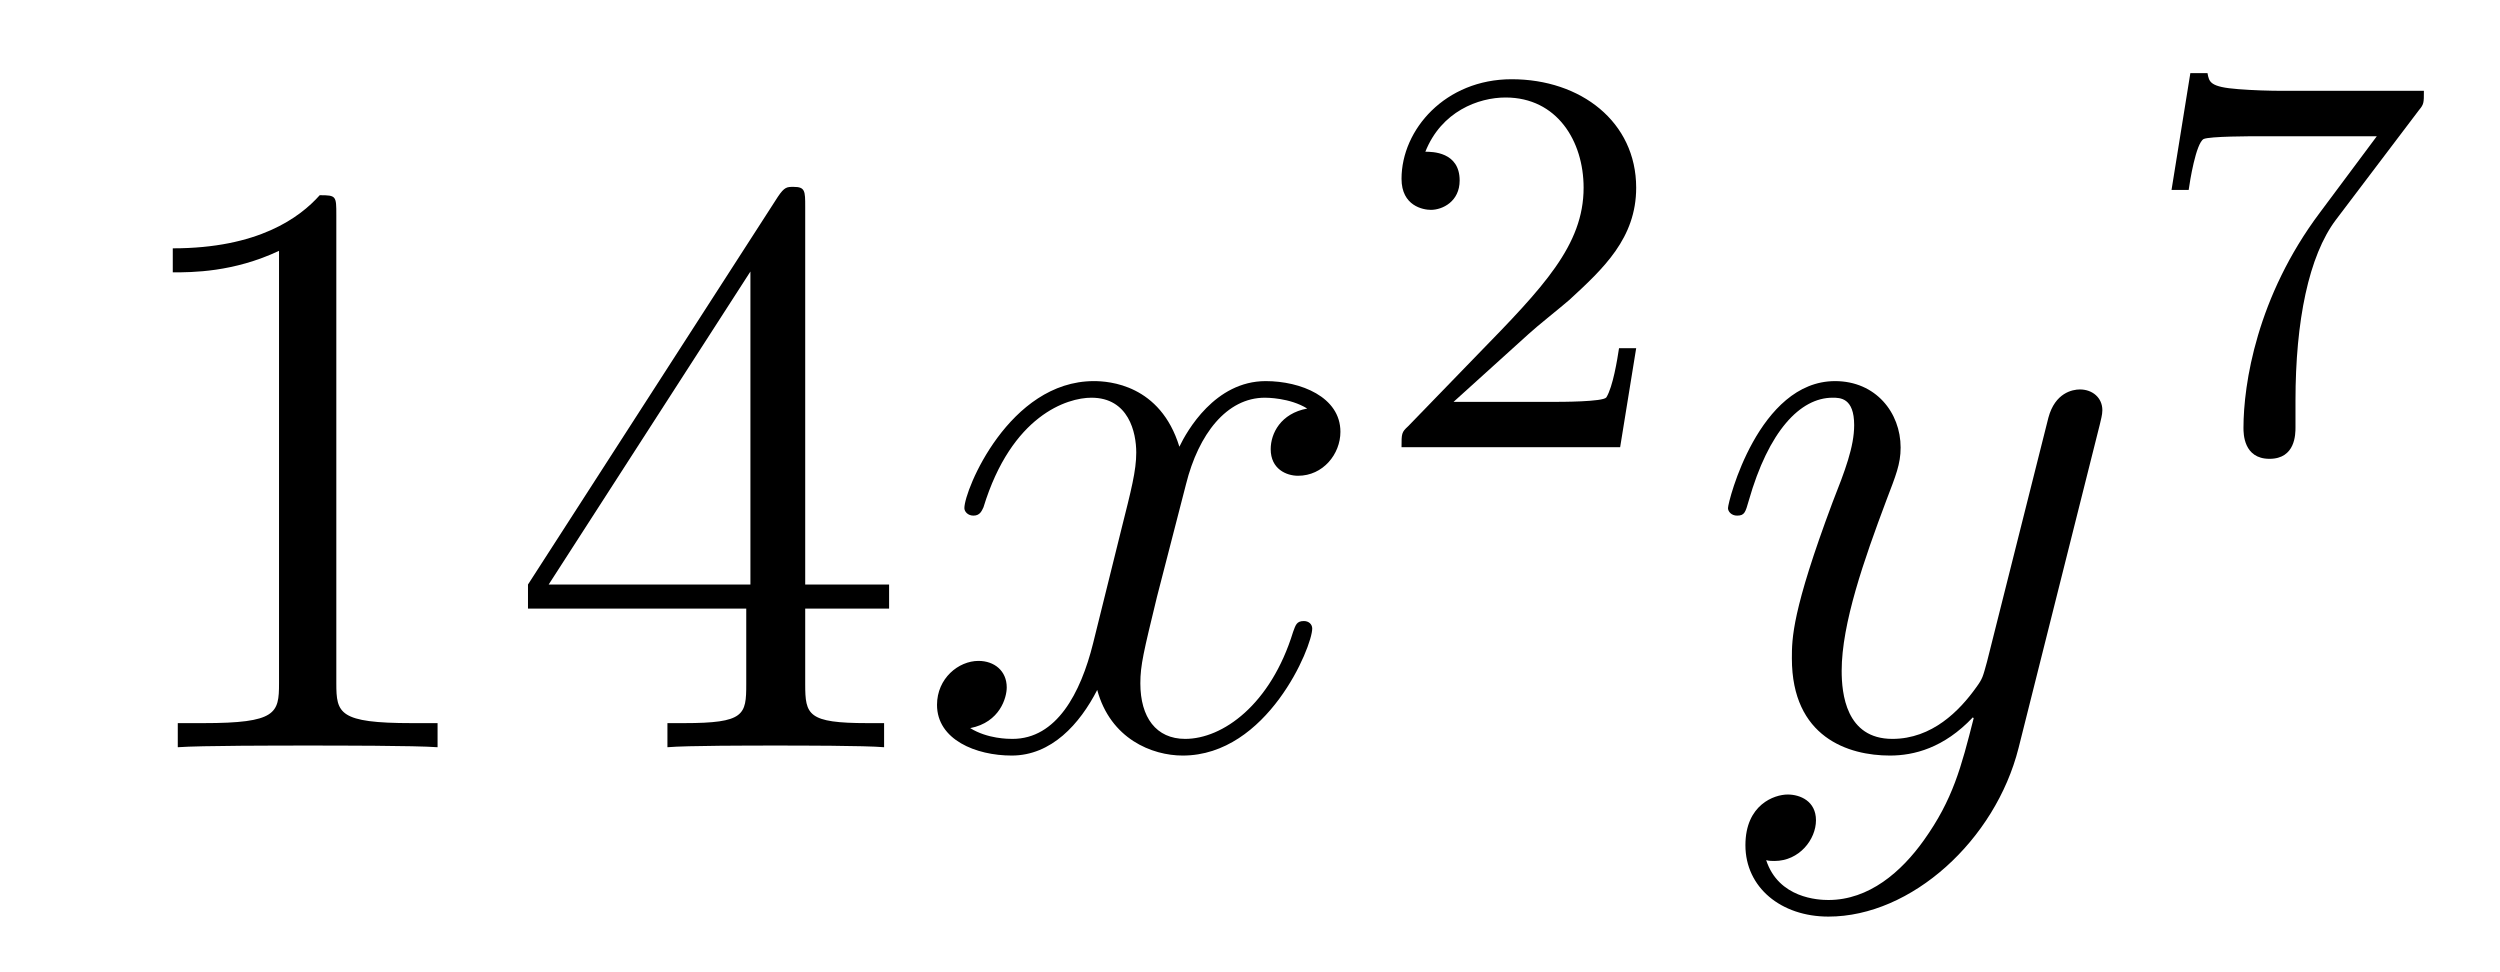 <?xml version='1.0'?>
<!-- This file was generated by dvisvgm 1.14.1 -->
<svg height='14pt' version='1.1' viewBox='0 -14 36 14' width='36pt' xmlns='http://www.w3.org/2000/svg' xmlns:xlink='http://www.w3.org/1999/xlink'>
<g id='page1'>
<g transform='matrix(1 0 0 1 -127 651)'>
<path d='M131.843 -661.902C131.843 -662.178 131.843 -662.189 131.604 -662.189C131.317 -661.867 130.719 -661.424 129.488 -661.424V-661.078C129.763 -661.078 130.36 -661.078 131.018 -661.388V-655.16C131.018 -654.73 130.982 -654.587 129.93 -654.587H129.56V-654.24C129.882 -654.264 131.042 -654.264 131.436 -654.264C131.831 -654.264 132.978 -654.264 133.301 -654.24V-654.587H132.931C131.879 -654.587 131.843 -654.73 131.843 -655.16V-661.902ZM138.595 -662.022C138.595 -662.249 138.595 -662.309 138.428 -662.309C138.332 -662.309 138.297 -662.309 138.201 -662.166L134.603 -656.583V-656.236H137.746V-655.148C137.746 -654.706 137.723 -654.587 136.85 -654.587H136.611V-654.24C136.886 -654.264 137.83 -654.264 138.165 -654.264C138.5 -654.264 139.456 -654.264 139.731 -654.24V-654.587H139.492C138.631 -654.587 138.595 -654.706 138.595 -655.148V-656.236H139.803V-656.583H138.595V-662.022ZM137.806 -661.09V-656.583H134.901L137.806 -661.09Z' fill-rule='evenodd'/>
<path d='M145.824 -659.117C145.442 -659.046 145.298 -658.759 145.298 -658.532C145.298 -658.245 145.525 -658.149 145.692 -658.149C146.051 -658.149 146.302 -658.46 146.302 -658.782C146.302 -659.285 145.728 -659.512 145.226 -659.512C144.497 -659.512 144.091 -658.794 143.983 -658.567C143.708 -659.464 142.967 -659.512 142.752 -659.512C141.533 -659.512 140.887 -657.946 140.887 -657.683C140.887 -657.635 140.935 -657.575 141.018 -657.575C141.114 -657.575 141.138 -657.647 141.162 -657.695C141.568 -659.022 142.369 -659.273 142.716 -659.273C143.254 -659.273 143.362 -658.771 143.362 -658.484C143.362 -658.221 143.29 -657.946 143.146 -657.372L142.74 -655.734C142.561 -655.017 142.214 -654.36 141.58 -654.36C141.521 -654.36 141.222 -654.36 140.971 -654.515C141.401 -654.599 141.497 -654.957 141.497 -655.101C141.497 -655.34 141.318 -655.483 141.09 -655.483C140.803 -655.483 140.493 -655.232 140.493 -654.85C140.493 -654.348 141.054 -654.12 141.568 -654.12C142.142 -654.12 142.549 -654.575 142.8 -655.065C142.991 -654.36 143.589 -654.12 144.031 -654.12C145.25 -654.12 145.896 -655.687 145.896 -655.949C145.896 -656.009 145.848 -656.057 145.776 -656.057C145.669 -656.057 145.657 -655.997 145.621 -655.902C145.298 -654.85 144.605 -654.36 144.067 -654.36C143.648 -654.36 143.421 -654.67 143.421 -655.16C143.421 -655.423 143.469 -655.615 143.66 -656.404L144.079 -658.029C144.258 -658.747 144.664 -659.273 145.214 -659.273C145.238 -659.273 145.573 -659.273 145.824 -659.117Z' fill-rule='evenodd'/>
<path d='M149.007 -660.186C149.135 -660.305 149.469 -660.568 149.597 -660.68C150.091 -661.134 150.561 -661.572 150.561 -662.297C150.561 -663.245 149.764 -663.859 148.768 -663.859C147.812 -663.859 147.182 -663.134 147.182 -662.425C147.182 -662.034 147.493 -661.978 147.605 -661.978C147.772 -661.978 148.019 -662.098 148.019 -662.401C148.019 -662.815 147.621 -662.815 147.525 -662.815C147.756 -663.397 148.29 -663.596 148.68 -663.596C149.422 -663.596 149.804 -662.967 149.804 -662.297C149.804 -661.468 149.222 -660.863 148.282 -659.899L147.278 -658.863C147.182 -658.775 147.182 -658.759 147.182 -658.56H150.33L150.561 -659.986H150.314C150.29 -659.827 150.226 -659.428 150.131 -659.277C150.083 -659.213 149.477 -659.213 149.35 -659.213H147.931L149.007 -660.186Z' fill-rule='evenodd'/>
<path d='M154.704 -652.901C154.381 -652.447 153.915 -652.04 153.329 -652.04C153.186 -652.04 152.612 -652.064 152.433 -652.614C152.468 -652.602 152.528 -652.602 152.552 -652.602C152.911 -652.602 153.15 -652.913 153.15 -653.188C153.15 -653.463 152.923 -653.559 152.743 -653.559C152.552 -653.559 152.134 -653.415 152.134 -652.829C152.134 -652.22 152.648 -651.801 153.329 -651.801C154.525 -651.801 155.732 -652.901 156.067 -654.228L157.238 -658.89C157.25 -658.95 157.274 -659.022 157.274 -659.093C157.274 -659.273 157.131 -659.392 156.951 -659.392C156.844 -659.392 156.593 -659.344 156.497 -658.986L155.613 -655.471C155.553 -655.256 155.553 -655.232 155.457 -655.101C155.218 -654.766 154.823 -654.36 154.25 -654.36C153.58 -654.36 153.52 -655.017 153.52 -655.34C153.52 -656.021 153.843 -656.942 154.166 -657.802C154.298 -658.149 154.369 -658.316 154.369 -658.555C154.369 -659.058 154.011 -659.512 153.425 -659.512C152.325 -659.512 151.883 -657.778 151.883 -657.683C151.883 -657.635 151.931 -657.575 152.014 -657.575C152.122 -657.575 152.134 -657.623 152.182 -657.79C152.468 -658.794 152.923 -659.273 153.389 -659.273C153.497 -659.273 153.7 -659.273 153.7 -658.878C153.7 -658.567 153.568 -658.221 153.389 -657.767C152.803 -656.2 152.803 -655.806 152.803 -655.519C152.803 -654.383 153.616 -654.12 154.214 -654.12C154.561 -654.12 154.991 -654.228 155.409 -654.67L155.421 -654.658C155.242 -653.953 155.122 -653.487 154.704 -652.901Z' fill-rule='evenodd'/>
<path d='M161.832 -663.413C161.904 -663.5 161.904 -663.516 161.904 -663.692H159.88C159.681 -663.692 159.433 -663.7 159.234 -663.716C158.82 -663.747 158.812 -663.819 158.788 -663.947H158.541L158.27 -662.265H158.517C158.533 -662.385 158.621 -662.935 158.732 -662.998C158.82 -663.038 159.417 -663.038 159.537 -663.038H161.226L160.406 -661.938C159.497 -660.727 159.306 -659.468 159.306 -658.839C159.306 -658.759 159.306 -658.393 159.681 -658.393C160.055 -658.393 160.055 -658.751 160.055 -658.847V-659.229C160.055 -660.377 160.246 -661.317 160.637 -661.835L161.832 -663.413Z' fill-rule='evenodd'/>
</g>
</g>
</svg>

